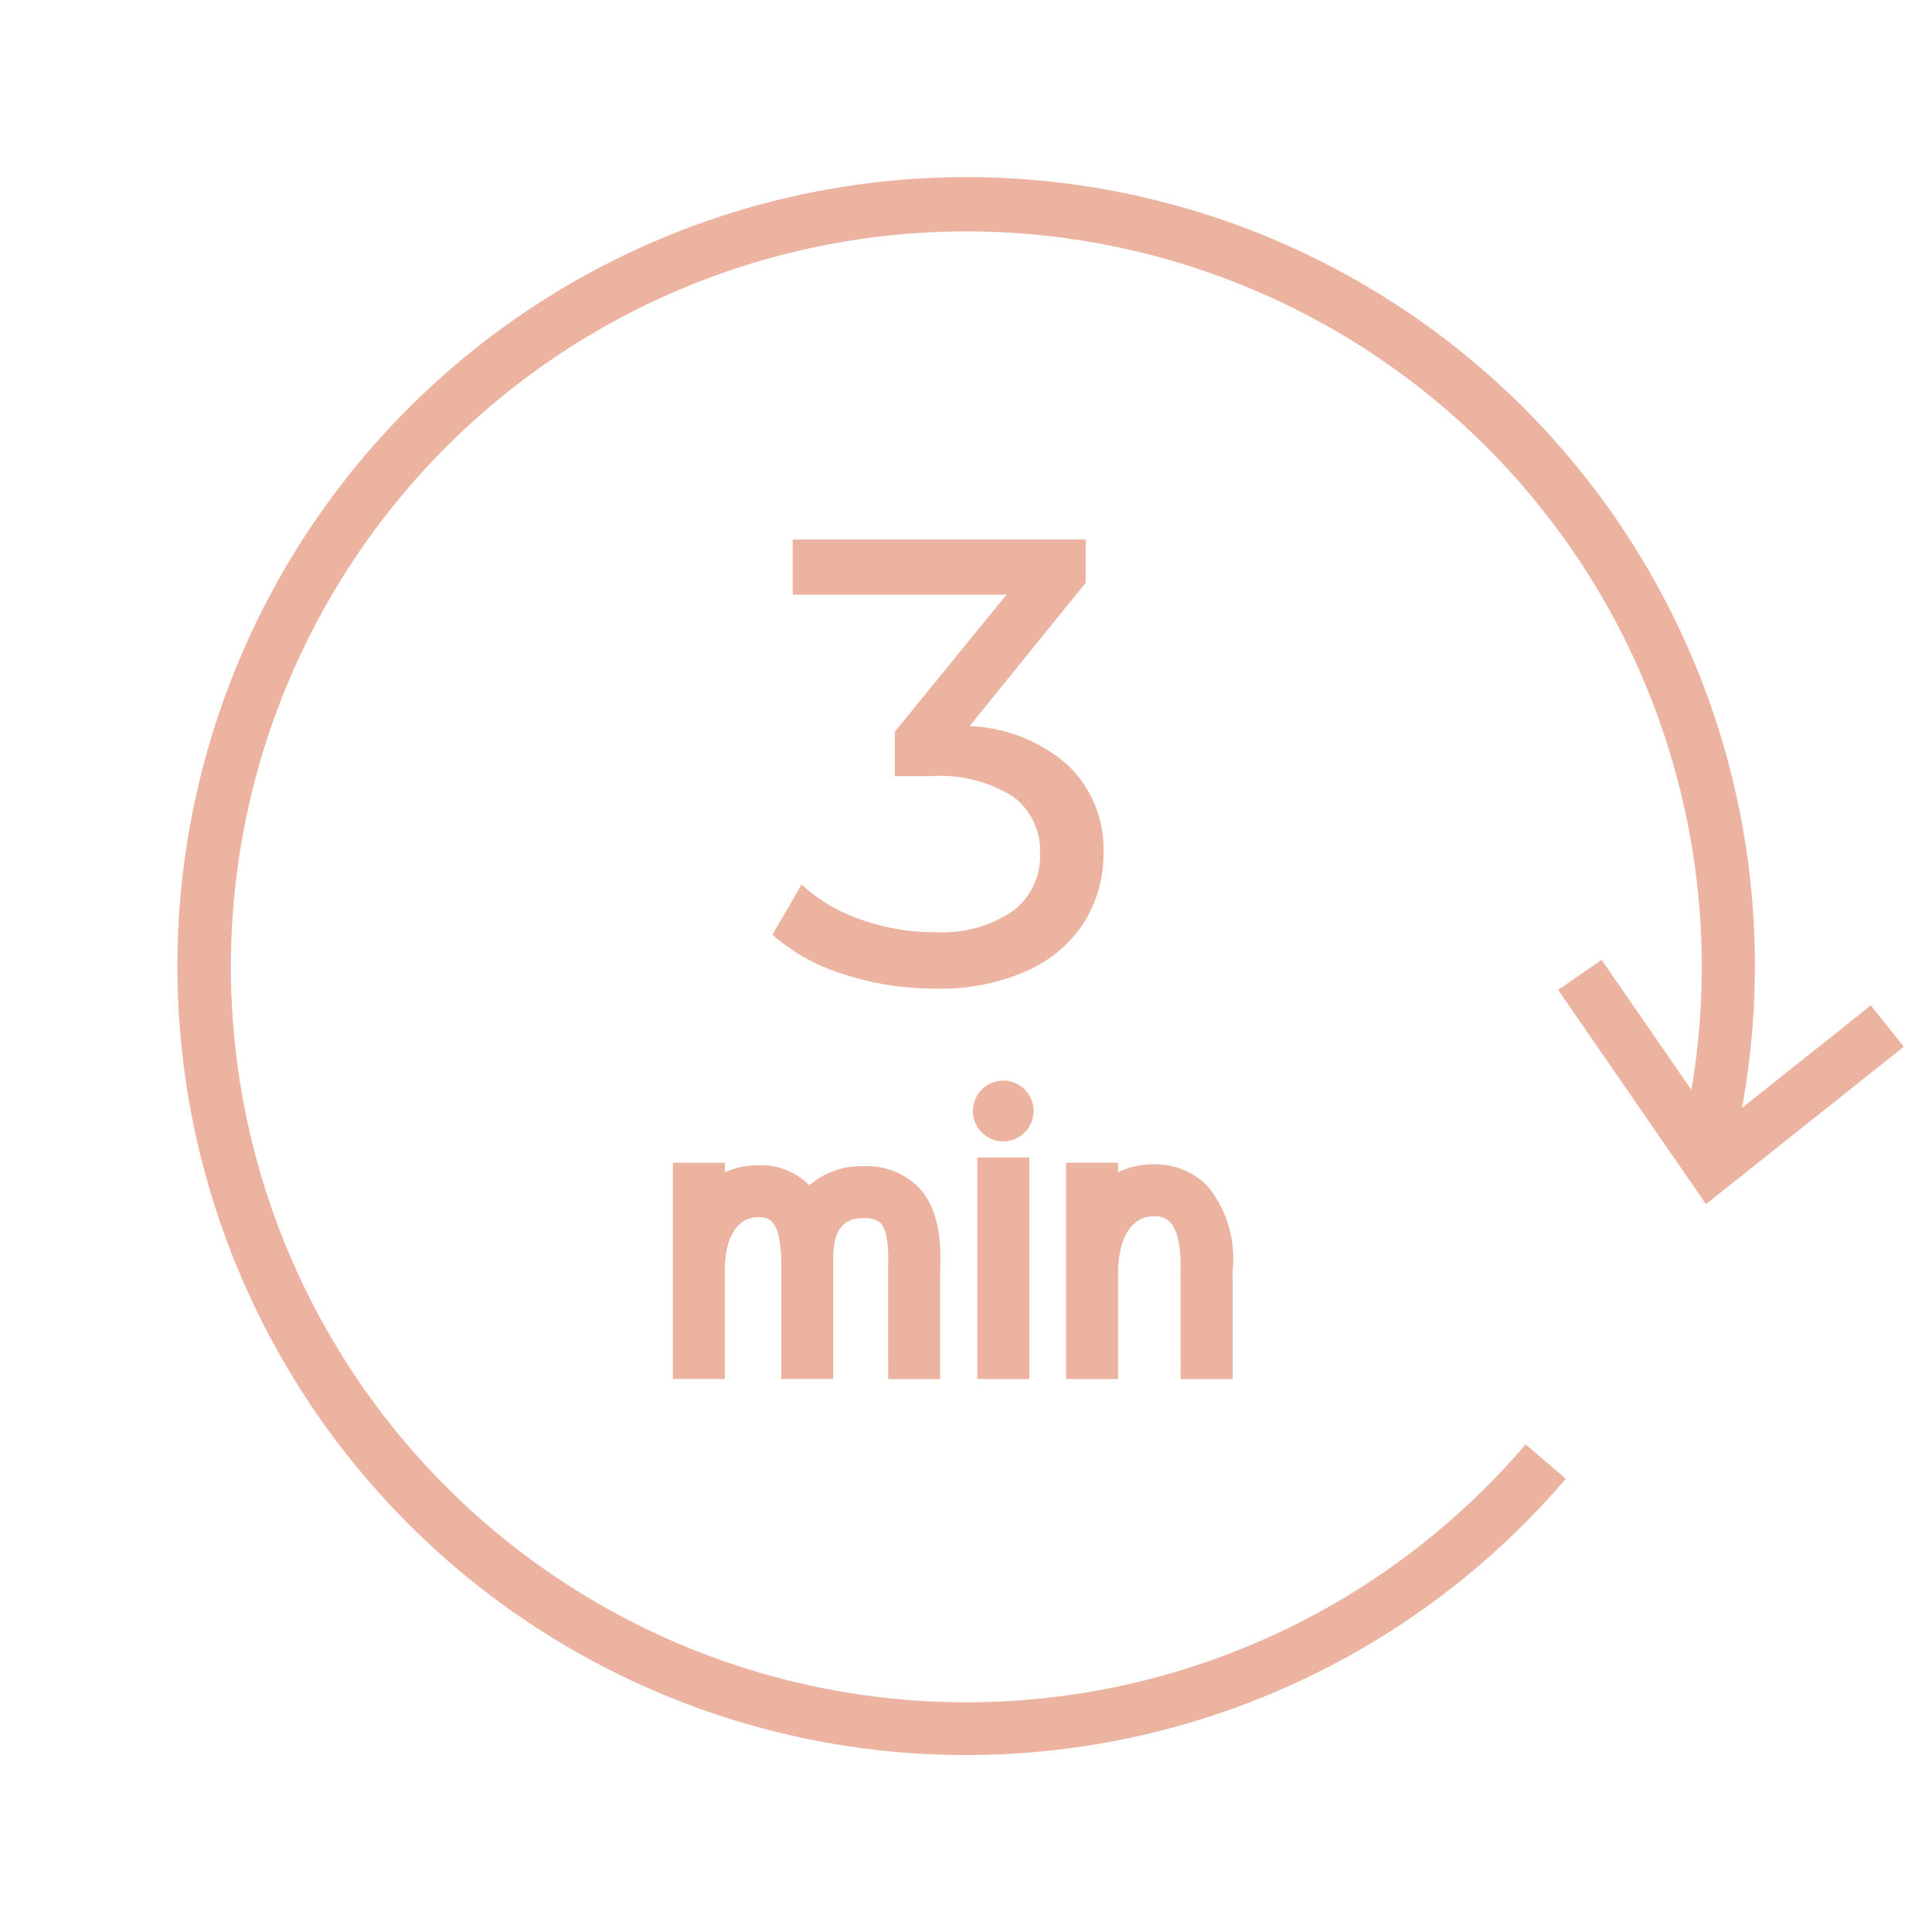 <svg xmlns="http://www.w3.org/2000/svg" width="109.667" height="109.667" viewBox="0 0 109.667 109.667"><g transform="translate(-165.864 -2591.163)"><g transform="translate(177.268 2586.419)"><path d="M289.7,314.42h2.95V308.3a6.5,6.5,0,0,0-1.439-4.85,4.168,4.168,0,0,0-3.072-1.218,4.586,4.586,0,0,0-1.987.449v-.539H283.2V314.42h2.95v-5.976c0-2.4,1.027-3.26,1.987-3.26a1.212,1.212,0,0,1,.958.325c.247.254.654.947.6,2.732Z" transform="translate(-234.088 -231.398)" fill="#ecb3a1"/><path d="M144.129,314.421h2.95v-6.184c.1-2.228-.3-3.727-1.242-4.713a4.146,4.146,0,0,0-3.132-1.184,4.48,4.48,0,0,0-3.055,1.084,3.819,3.819,0,0,0-2.923-1.132,4.507,4.507,0,0,0-1.866.392v-.54h-2.95v12.276h2.95v-6.3c0-1.329.489-2.88,1.865-2.88.563,0,1.263,0,1.335,2.441,0,.084,0,6.737,0,6.737h2.95l0-6.926c0-2.2,1.27-2.2,1.687-2.2a1.392,1.392,0,0,1,1,.272c.193.2.506.806.426,2.576Z" transform="translate(-105.116 -231.399)" fill="#ecb3a1"/><path d="M249.042,300.11h2.95v12.576h-2.95Z" transform="translate(-204.97 -229.664)" fill="#ecb3a1"/><path d="M249.061,270.536a1.723,1.723,0,1,0,1.723,1.723A1.725,1.725,0,0,0,249.061,270.536Z" transform="translate(-203.517 -204.452)" fill="#ecb3a1"/><path d="M1.08-14.616A9,9,0,0,1,6.732-12.33,6.623,6.623,0,0,1,8.676-7.416,7.275,7.275,0,0,1,7.6-3.51,7.438,7.438,0,0,1,4.374-.738,12.061,12.061,0,0,1-.864.288a16.615,16.615,0,0,1-5.184-.81,11.044,11.044,0,0,1-4.068-2.25L-8.46-5.616A9.514,9.514,0,0,0-5.148-3.654a12.364,12.364,0,0,0,4.284.738A7.1,7.1,0,0,0,3.51-4.1,3.884,3.884,0,0,0,5.076-7.38a3.8,3.8,0,0,0-1.548-3.24,7.818,7.818,0,0,0-4.68-1.152H-3.168v-2.52l6.336-7.776H-8.964V-25.2H7.668v2.448Z" transform="translate(42.556 60.573)" fill="#ecb3a1"/><path d="M43.271,88.043A44.783,44.783,0,0,1,25.844,2.019a44.759,44.759,0,0,1,62.2,41.253h-3a41.741,41.741,0,1,0-4.06,17.987l2.707,1.293a44.774,44.774,0,0,1-40.419,25.49Z" transform="matrix(0.966, 0.259, -0.259, 0.966, 12.832, 6.581)" fill="#ecb3a1"/><path d="M10.282,12.426-.972,2.856.972.57,9.78,8.06,16.4-.892,18.812.892Z" transform="matrix(0.966, 0.259, -0.259, 0.966, 78.719, 58.427)" fill="#ecb3a1"/></g></g></svg>